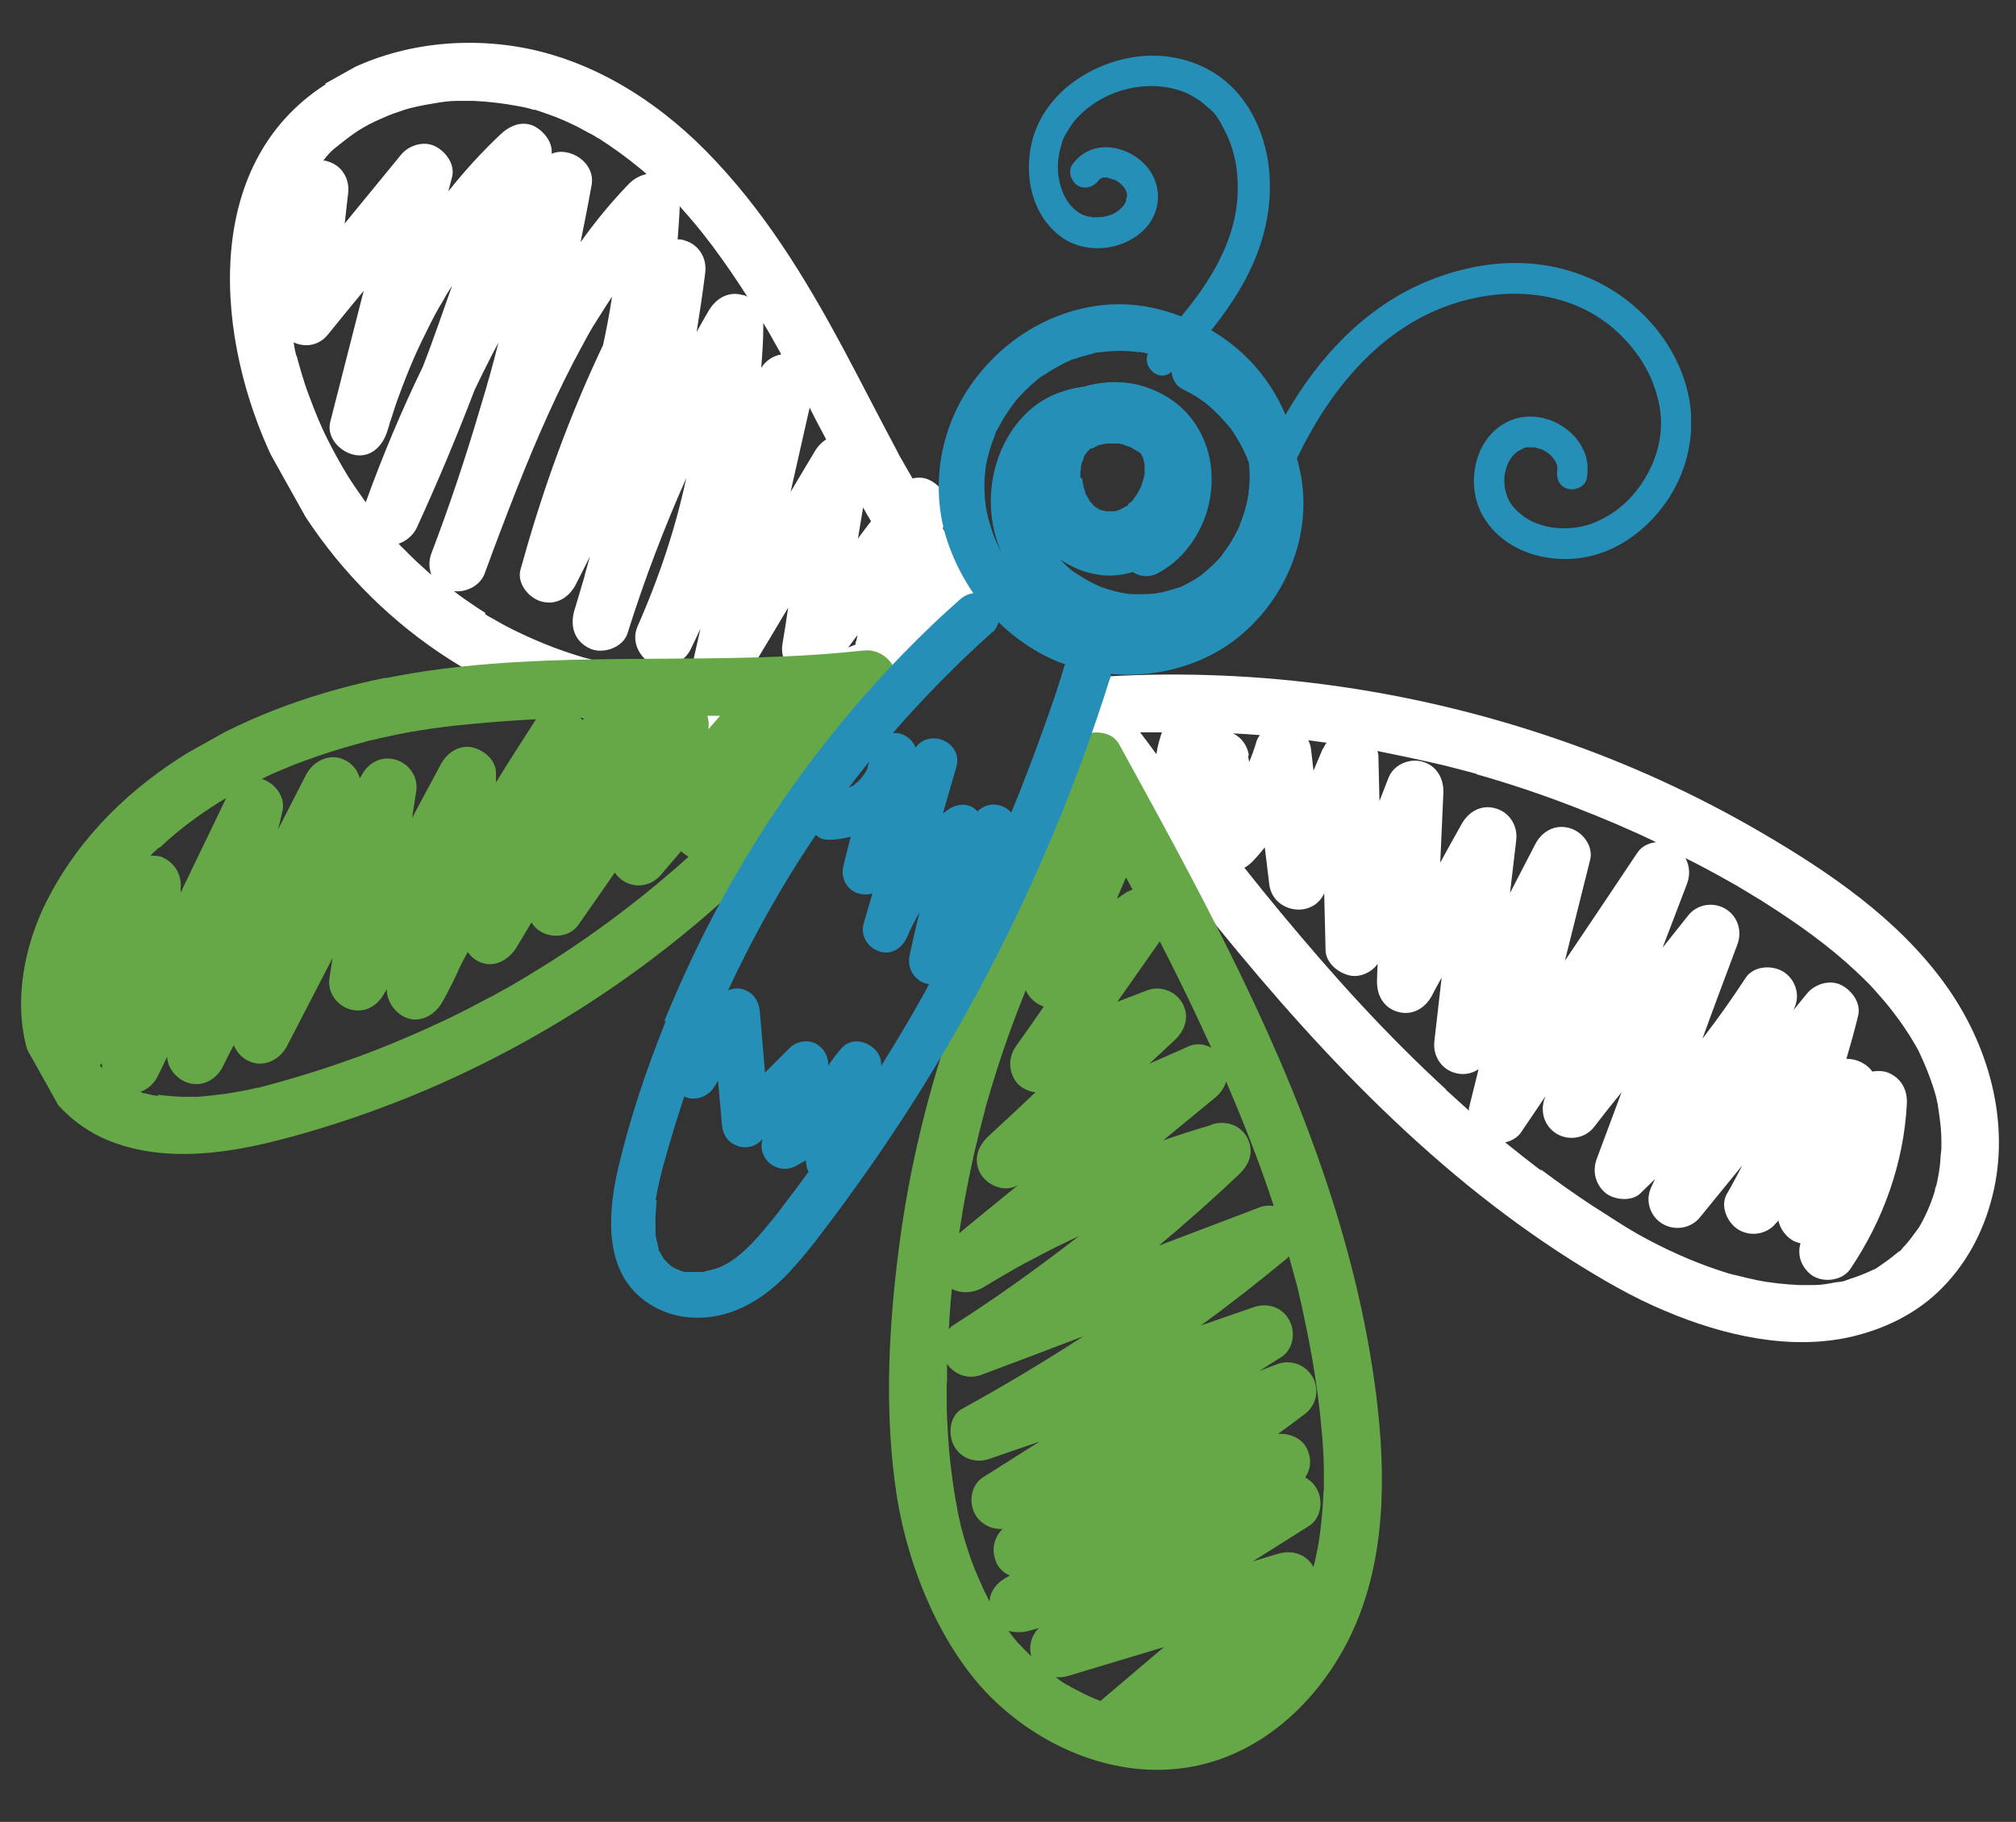 <svg xmlns="http://www.w3.org/2000/svg" xmlns:xlink="http://www.w3.org/1999/xlink" width="583.7" height="527.4" viewBox="0 0 583.7 527.4"><rect x="0" y="0" width="583.7" height="527.4" fill="#333333" stroke="none"/><defs><style>      .cls-1 {        fill: none;      }      .cls-2 {        fill: #268fb8;      }      .cls-3 {        fill: #66a847;      }      .cls-4 {        clip-path: url(#clippath-17);      }      .cls-5 {        clip-path: url(#clippath-19);      }      .cls-6 {        clip-path: url(#clippath-11);      }      .cls-7 {        clip-path: url(#clippath-16);      }      .cls-8 {        clip-path: url(#clippath-18);      }      .cls-9 {        clip-path: url(#clippath-10);      }      .cls-10 {        clip-path: url(#clippath-15);      }      .cls-11 {        clip-path: url(#clippath-13);      }      .cls-12 {        clip-path: url(#clippath-14);      }      .cls-13 {        clip-path: url(#clippath-12);      }      .cls-14 {        clip-path: url(#clippath-31);      }      .cls-15 {        clip-path: url(#clippath-32);      }      .cls-16 {        clip-path: url(#clippath-33);      }      .cls-17 {        clip-path: url(#clippath-34);      }      .cls-18 {        clip-path: url(#clippath-35);      }      .cls-19 {        clip-path: url(#clippath-39);      }      .cls-20 {        clip-path: url(#clippath-30);      }      .cls-21 {        clip-path: url(#clippath-36);      }      .cls-22 {        clip-path: url(#clippath-37);      }      .cls-23 {        clip-path: url(#clippath-38);      }      .cls-24 {        clip-path: url(#clippath-27);      }      .cls-25 {        clip-path: url(#clippath-29);      }      .cls-26 {        clip-path: url(#clippath-26);      }      .cls-27 {        clip-path: url(#clippath-28);      }      .cls-28 {        clip-path: url(#clippath-20);      }      .cls-29 {        clip-path: url(#clippath-21);      }      .cls-30 {        clip-path: url(#clippath-22);      }      .cls-31 {        clip-path: url(#clippath-23);      }      .cls-32 {        clip-path: url(#clippath-24);      }      .cls-33 {        clip-path: url(#clippath-25);      }      .cls-34 {        clip-path: url(#clippath-41);      }      .cls-35 {        clip-path: url(#clippath-42);      }      .cls-36 {        clip-path: url(#clippath-43);      }      .cls-37 {        clip-path: url(#clippath-44);      }      .cls-38 {        clip-path: url(#clippath-45);      }      .cls-39 {        clip-path: url(#clippath-49);      }      .cls-40 {        clip-path: url(#clippath-40);      }      .cls-41 {        clip-path: url(#clippath-46);      }      .cls-42 {        clip-path: url(#clippath-47);      }      .cls-43 {        clip-path: url(#clippath-48);      }      .cls-44 {        clip-path: url(#clippath-1);      }      .cls-45 {        clip-path: url(#clippath-3);      }      .cls-46 {        clip-path: url(#clippath-4);      }      .cls-47 {        clip-path: url(#clippath-2);      }      .cls-48 {        clip-path: url(#clippath-7);      }      .cls-49 {        clip-path: url(#clippath-6);      }      .cls-50 {        clip-path: url(#clippath-9);      }      .cls-51 {        clip-path: url(#clippath-8);      }      .cls-52 {        clip-path: url(#clippath-5);      }      .cls-53 {        fill: #fff;      }      .cls-54 {        clip-path: url(#clippath);      }    </style><clipPath id="clippath"><rect class="cls-1" x="309.7" y="194.6" width="269.3" height="194.7"></rect></clipPath><clipPath id="clippath-1"><rect class="cls-1" x="11.8" y="-33.9" width="515.3" height="555.2" transform="translate(-84.7 162.4) rotate(-29.2)"></rect></clipPath><clipPath id="clippath-2"><rect class="cls-1" x="12" y="-33.5" width="515.3" height="555.2" transform="translate(-84.8 162.6) rotate(-29.2)"></rect></clipPath><clipPath id="clippath-3"><rect class="cls-1" x="559" y="342.6" width="2.7" height="2.7"></rect></clipPath><clipPath id="clippath-4"><rect class="cls-1" x="11.8" y="-33.9" width="515.3" height="555.2" transform="translate(-84.7 162.4) rotate(-29.2)"></rect></clipPath><clipPath id="clippath-5"><rect class="cls-1" x="12" y="-33.5" width="515.3" height="555.2" transform="translate(-84.8 162.6) rotate(-29.2)"></rect></clipPath><clipPath id="clippath-6"><rect class="cls-1" x="65.7" y="11.9" width="222.7" height="200"></rect></clipPath><clipPath id="clippath-7"><rect class="cls-1" x="11.8" y="-33.9" width="515.3" height="555.2" transform="translate(-84.7 162.4) rotate(-29.2)"></rect></clipPath><clipPath id="clippath-8"><rect class="cls-1" x="12" y="-33.5" width="515.3" height="555.2" transform="translate(-84.8 162.6) rotate(-29.2)"></rect></clipPath><clipPath id="clippath-9"><rect class="cls-1" x="83.1" y=".8" width="165.6" height="235.3" transform="translate(-36.7 96) rotate(-29.2)"></rect></clipPath><clipPath id="clippath-10"><rect class="cls-1" x="136.3" y="27.9" width="1.3" height="1.3"></rect></clipPath><clipPath id="clippath-11"><rect class="cls-1" x="11.8" y="-33.9" width="515.3" height="555.2" transform="translate(-84.7 162.4) rotate(-29.2)"></rect></clipPath><clipPath id="clippath-12"><rect class="cls-1" x="12" y="-33.5" width="515.3" height="555.2" transform="translate(-84.8 162.6) rotate(-29.2)"></rect></clipPath><clipPath id="clippath-13"><rect class="cls-1" x="140.3" y="177.3" width="2.7" height="2.7"></rect></clipPath><clipPath id="clippath-14"><rect class="cls-1" x="11.8" y="-33.9" width="515.3" height="555.2" transform="translate(-84.7 162.4) rotate(-29.2)"></rect></clipPath><clipPath id="clippath-15"><rect class="cls-1" x="12" y="-33.5" width="515.3" height="555.2" transform="translate(-84.8 162.6) rotate(-29.2)"></rect></clipPath><clipPath id="clippath-16"><rect class="cls-1" x="256.3" y="211.9" width="144" height="301.3"></rect></clipPath><clipPath id="clippath-17"><rect class="cls-1" x="11.8" y="-33.9" width="515.3" height="555.2" transform="translate(-84.7 162.4) rotate(-29.2)"></rect></clipPath><clipPath id="clippath-18"><rect class="cls-1" x="12" y="-33.5" width="515.3" height="555.2" transform="translate(-84.8 162.6) rotate(-29.2)"></rect></clipPath><clipPath id="clippath-19"><rect class="cls-1" x="5.7" y="187.9" width="254.7" height="146.7"></rect></clipPath><clipPath id="clippath-20"><rect class="cls-1" x="11.8" y="-33.9" width="515.3" height="555.2" transform="translate(-84.7 162.4) rotate(-29.2)"></rect></clipPath><clipPath id="clippath-21"><rect class="cls-1" x="12" y="-33.5" width="515.3" height="555.2" transform="translate(-84.8 162.6) rotate(-29.2)"></rect></clipPath><clipPath id="clippath-22"><rect class="cls-1" x="-5.8" y="183.6" width="274.7" height="121.3" transform="translate(-102.4 95.2) rotate(-29.2)"></rect></clipPath><clipPath id="clippath-23"><rect class="cls-1" x="357.7" y="151.9" width="1.3" height="1.3"></rect></clipPath><clipPath id="clippath-24"><rect class="cls-1" x="11.8" y="-33.9" width="515.3" height="555.2" transform="translate(-84.7 162.4) rotate(-29.2)"></rect></clipPath><clipPath id="clippath-25"><rect class="cls-1" x="12" y="-33.5" width="515.3" height="555.2" transform="translate(-84.8 162.6) rotate(-29.2)"></rect></clipPath><clipPath id="clippath-26"><rect class="cls-1" x="317.7" y="146.6" width="2.7" height="2.7"></rect></clipPath><clipPath id="clippath-27"><rect class="cls-1" x="11.8" y="-33.9" width="515.3" height="555.2" transform="translate(-84.7 162.4) rotate(-29.2)"></rect></clipPath><clipPath id="clippath-28"><rect class="cls-1" x="12" y="-33.5" width="515.3" height="555.2" transform="translate(-84.8 162.6) rotate(-29.2)"></rect></clipPath><clipPath id="clippath-29"><rect class="cls-1" x="325.7" y="145.3" width="1.3" height="2.7"></rect></clipPath><clipPath id="clippath-30"><rect class="cls-1" x="11.8" y="-33.9" width="515.3" height="555.2" transform="translate(-84.7 162.4) rotate(-29.2)"></rect></clipPath><clipPath id="clippath-31"><rect class="cls-1" x="12" y="-33.5" width="515.3" height="555.2" transform="translate(-84.8 162.6) rotate(-29.2)"></rect></clipPath><clipPath id="clippath-32"><rect class="cls-1" x="312.3" y="134.6" width="1.3" height="2.7"></rect></clipPath><clipPath id="clippath-33"><rect class="cls-1" x="11.8" y="-33.9" width="515.3" height="555.2" transform="translate(-84.7 162.4) rotate(-29.2)"></rect></clipPath><clipPath id="clippath-34"><rect class="cls-1" x="12" y="-33.5" width="515.3" height="555.2" transform="translate(-84.8 162.6) rotate(-29.2)"></rect></clipPath><clipPath id="clippath-35"><rect class="cls-1" x="323" y="127.9" width="2.7" height="1.3"></rect></clipPath><clipPath id="clippath-36"><rect class="cls-1" x="11.8" y="-33.9" width="515.3" height="555.2" transform="translate(-84.7 162.4) rotate(-29.2)"></rect></clipPath><clipPath id="clippath-37"><rect class="cls-1" x="12" y="-33.5" width="515.3" height="555.2" transform="translate(-84.8 162.6) rotate(-29.2)"></rect></clipPath><clipPath id="clippath-38"><rect class="cls-1" x="328.3" y="143.9" width="1.3" height="1.3"></rect></clipPath><clipPath id="clippath-39"><rect class="cls-1" x="11.8" y="-33.9" width="515.3" height="555.2" transform="translate(-84.7 162.4) rotate(-29.2)"></rect></clipPath><clipPath id="clippath-40"><rect class="cls-1" x="12" y="-33.5" width="515.3" height="555.2" transform="translate(-84.8 162.6) rotate(-29.2)"></rect></clipPath><clipPath id="clippath-41"><rect class="cls-1" x="315" y="129.3" width="2.7" height="1.3"></rect></clipPath><clipPath id="clippath-42"><rect class="cls-1" x="11.8" y="-33.9" width="515.3" height="555.2" transform="translate(-84.7 162.4) rotate(-29.2)"></rect></clipPath><clipPath id="clippath-43"><rect class="cls-1" x="12" y="-33.5" width="515.3" height="555.2" transform="translate(-84.8 162.6) rotate(-29.2)"></rect></clipPath><clipPath id="clippath-44"><rect class="cls-1" x="319" y="147.9" width="2.7" height="1.3"></rect></clipPath><clipPath id="clippath-45"><rect class="cls-1" x="11.8" y="-33.9" width="515.3" height="555.2" transform="translate(-84.7 162.4) rotate(-29.2)"></rect></clipPath><clipPath id="clippath-46"><rect class="cls-1" x="12" y="-33.5" width="515.3" height="555.2" transform="translate(-84.8 162.6) rotate(-29.2)"></rect></clipPath><clipPath id="clippath-47"><rect class="cls-1" x="176.3" y="15.9" width="313.3" height="366.7"></rect></clipPath><clipPath id="clippath-48"><rect class="cls-1" x="11.8" y="-33.9" width="515.3" height="555.2" transform="translate(-84.7 162.4) rotate(-29.2)"></rect></clipPath><clipPath id="clippath-49"><rect class="cls-1" x="12" y="-33.5" width="515.3" height="555.2" transform="translate(-84.8 162.6) rotate(-29.2)"></rect></clipPath></defs><g><g id="Layer_1"><g class="cls-54"><g class="cls-44"><g class="cls-47"><path class="cls-53" d="M334.8,218.4c.3-2.2.9-4.3,1.6-6.4-2.1,0-4.2,0-6.3,0,1.6,2.1,3.2,4.2,4.7,6.3h0ZM418.8,315.6c2.2,2,4.3,3.9,6.5,5.9v-.7c.9-3.8,1.9-7.5,2.8-11.3-1.9,1.3-4.3,1.8-6.8,1.1-4-1.1-6.5-5-6-9.2.7-6.1,1.4-12.2,2.1-18.4-.9,1.7-1.9,3.4-2.8,5.2-2,3.7-5.7,5.9-9.9,4.7-4.2-1.2-6.2-5-6-9.2,0-1.6.1-3.1.2-4.7-1.8,2.5-5.1,4-8,3.4-3.4-.7-7-3.6-7.1-7.3-.1-5.5-.3-11-.4-16.5-3.4,7.5-14.9,5.6-15.9-2.6-.4-3.6-.9-7.1-1.3-10.7-1.1,1.3-2.1,2.6-3.3,3.8-.8.9-1.7,1.6-2.6,2.1,3.4,4.3,6.8,8.5,10.3,12.7,15.6,18.8,30.5,35.3,48.1,51.5v.2ZM446.1,338.5c4.8,3.6,9.6,7,14.6,10.3,2.5,1.6,5,3.2,7.5,4.8.6.4,1.3.8,1.9,1.2.1,0,.2,0,.3.2.1,0,.3.2.5.3,1.1.7,2.3,1.3,3.4,2,7.5,4.2,15.4,7.8,23.6,10.5.9.3,1.8.6,2.8.9.3,0,.7.2,1,.3h.3c2.3.6,4.5,1.1,6.8,1.6,4,.8,8.1,1.2,12.2,1.4h1.6c.9,0,1.8,0,2.7,0,2.1,0,4.1-.4,6.2-.8.6,0,3.7-.5,1.4-.2.9,0,1.9-.5,2.8-.8,1.9-.6,3.7-1.3,5.5-2.1.4-.2.9-.4,1.3-.6.2,0,.4-.2.5-.2.7-.4,1.4-1,1.9-1.3,1.8-1.2,3.4-2.5,5-3.8h.2c.4-.5.8-.9,1.1-1.3.8-.8,1.5-1.7,2.2-2.6.7-.9,1.3-1.8,2-2.7.3-.4.5-.8.7-1.1-1.1,1.7,0,0,.2-.4,1.1-2,2-4,2.8-6.1.4-1,.7-2.1,1.1-3.2h0c0-.2,0-.5.2-.7,0-.4.2-.8.3-1.2.5-2.2.9-4.5,1.1-6.8,0-1.2.2-2.3.3-3.5v-2.4c0-2.2-.2-4.4-.5-6.6-.2-1.2-.3-2.3-.5-3.5,0-.5-.2-.9-.3-1.4,0-.4-.2-.8-.2-1.1-1.3-4.7-3.1-9.2-5.2-13.6,0,0-.2-.3-.3-.5-.3-.5-.5-1-.8-1.4-.6-1-1.2-2.1-1.9-3.1-1.6-2.5-3.3-4.8-5.1-7.1-1.5-1.9-3.1-3.7-4.7-5.5,0,0-1-1.1-1.1-1.2l-.7-.7c-1.1-1.1-2.3-2.3-3.5-3.4-7.9-7.4-16.8-13.7-25.9-19.5-1.1-.7-2.2-1.4-3.4-2.1-.4-.3-.9-.5-1.3-.8,0,0-.7-.4-1-.6-2.1-1.3-4.2-2.5-6.4-3.7-3.7-2.1-7.5-4.1-11.3-6,1.2,2.2,1.4,4.8.5,7.3-2.4,6.2-4.7,12.4-7.1,18.6,2.5-3.1,4.9-6.2,7.4-9.3,2.6-3.3,7.3-4,10.8-1.9,3.6,2.2,4.9,6.5,3.4,10.4-3.4,9.1-6.8,18.1-10.1,27.2,4.4-5.7,8.6-11.6,12.5-17.6,2.3-3.5,7.5-3.8,10.8-1.9,3.5,2.1,5.1,6.6,3.4,10.4,0,.3-.3.6-.4.9,1.3-1.6,2.7-3.3,4-4.9,2.2-2.7,6.5-4.1,9.8-2.5,3.1,1.5,5.9,5.2,5,8.9-1,4.2-2.2,8.4-3.4,12.5,2.9,0,5.8,1.3,7.5,3.7,1.7-.3,3.6-.2,5,.5,3.6,1.7,5.2,5,5,8.9-.9,17.1-6.8,33.6-16.4,47.8-2.5,3.6-8.5,4.1-11.7,1.3-2.7-2.4-3.6-5.6-2.7-8.8-.9-.2-1.7-.5-2.4-.9-1.9-1.2-3.5-3.3-4-5.7-.2.3-.4.5-.7.8-2.6,3.2-7.2,4-10.8,1.9-3.2-1.9-5.5-6.8-3.4-10.4,1.6-2.7,3-5.5,4.5-8.3-4.1,5-8.2,10.1-12.3,15.1-2.6,3.2-7.2,4-10.8,1.9s-5.1-6.6-3.4-10.4c.4-.9.8-1.8,1.2-2.6-1.4,1.4-2.9,2.8-4.3,4.2-2.5,2.4-7.6,1.9-10.1-.2-2.9-2.5-3.8-6.2-2.5-9.8,2.4-6.4,4.8-12.9,7.2-19.3-2.7,3.3-5.4,6.7-8,10.1-2.6,3.3-7.3,4-10.8,1.9-3.6-2.2-4.9-6.5-3.4-10.4l.2-.5-7.1,10.5c-1,1.5-2.8,2.5-4.6,2.9,3.5,2.8,7,5.6,10.6,8.3l-.3-.4ZM521.5,371.9c.4,0,.3,0,0,0ZM427.5,224c-.4,0-2-.6-2.3-.6-1.1-.3-2.3-.6-3.4-.9-2.7-.7-5.5-1.4-8.3-2-4.9-1.1-9.8-2.1-14.7-3.1.2.5.3,1.1.3,1.7.1,4.3.2,8.6.3,12.8.9-2.2,1.7-4.5,2.6-6.7,1.5-3.9,6.1-5.8,9.9-4.7,4.2,1.2,6.2,5,6,9.2-.3,6.7-.6,13.4-.9,20,2-3.7,4.1-7.4,6.1-11,2-3.7,5.7-5.9,9.9-4.7,4,1.1,6.5,5,6,9.2-.6,5.1-1.2,10.2-1.8,15.3,2.4-4.7,4.9-9.4,7.3-14.1,1.9-3.7,5.7-5.9,9.9-4.7,3.7,1,7,5.1,6,9.2-2.4,9.7-4.9,19.5-7.3,29.2,7-10.4,14-20.8,21-31.3,1.2-1.8,3.3-2.8,5.4-3-7.4-3.6-15-6.8-22.7-9.8-9.7-3.8-19.5-7.1-29.4-9.9h.1ZM361.4,218.8c0,.6.2,1.2.3,1.8.8-2,1.5-3.9,2.1-6,.2-.6.5-1.2,1-1.8-2.6-.2-5.2-.4-7.8-.5,2.5,1.2,4.2,3.6,4.6,6.4h-.2ZM383.1,216.7c.3-.6.6-1.2,1-1.7-1.8-.2-3.5-.5-5.3-.7.4.8.7,1.7.8,2.7.2,2,.5,4.1.7,6.1.9-2.1,1.8-4.3,2.7-6.4h0ZM313.3,205c-.3-4.3,2.7-9,7.4-9.2,44.1-2.5,88.3,3.8,130,18.1,20.5,7,40.4,16.1,59.1,27,19.9,11.6,39.6,25,53.3,43.9,12.6,17.4,19.1,40,13.8,61.3-2.7,10.9-7.9,20.5-16.1,28.2-6.9,6.4-15.4,10.4-24.5,12.6-17.9,4.2-37.3-.3-53.9-7.3-9.7-4-18.7-9.3-27.6-14.9-10.4-6.6-20.4-13.9-30-21.7-39.2-32-71.1-72-101.5-112.1-3.7-4.9-7.4-9.8-11.1-14.7-2.4-3.2-1.9-8.3,1.1-11h0"></path></g></g></g><g class="cls-45"><g class="cls-46"><g class="cls-52"><path class="cls-53" d="M560.4,343.6c0,.2,0,.5-.2.7h0c.2-.8.2-.9.2-.7"></path></g></g></g><g class="cls-49"><g class="cls-48"><g class="cls-51"><g class="cls-50"><path class="cls-53" d="M85.9,103h0c.2.7.3,1.3.5,1.9.3.9.5,1.9.8,2.8.7,2.3,1.4,4.6,2.3,6.9,1.6,4.3,3.3,8.6,5.4,12.7.5,1,1,2,1.5,2.9.3.5.5,1,.8,1.5h0c1.2,2.2,2.4,4.3,3.7,6.4,1.6,2.5,3.3,4.9,5,7.3,4.8-13.3,10.3-26.4,16.5-39.2,1.5-3.8,2.9-7.7,4.3-11.6,1.4-4,2.8-7.9,4.2-11.9-.5.7-.9,1.5-1.4,2.2-.3.5-.6,1-.8,1.4-.4.7-.8,1.5-1.3,2.2-1,1.7-1.9,3.4-2.8,5.2-1.7,3.4-3.4,6.8-4.9,10.3s-2.9,7-4.2,10.6c-.7,1.8-1.3,3.7-1.9,5.6-.3.8-.5,1.6-.8,2.4,0,.3-1,3.2-.6,2-1.2,4.2-4.6,8-9.5,7.1-4.1-.8-8.2-4.9-7.1-9.5,3.2-12.7,6.5-25.3,9.7-38-3.5,4.2-7,8.5-10.4,12.7-2.7,3.3-6.7,3.7-9.9,2.2.2,1.2.4,2.4.7,3.5v.3h.2ZM96.9,131.6c-.2-.3-.4-.6,0,0ZM116.5,158.5h0c2.7,2.8,5.5,5.4,8.4,7.9-.7-1.9-.8-4.1,0-6.2,5.3-13.9,10-28,14.2-42.3.5-1.7,1-3.3,1.5-5,.2-.8.5-1.7.7-2.5.3-.9,0-.2,0,0,.2-.6.3-1.1.5-1.7.9-3.2,1.7-6.3,2.5-9.5-.7,1.3-1.3,2.5-2,3.8-1.7,3.3-3.3,6.6-4.9,9.9-5.1,13.4-10.7,26.7-16.7,39.8-1,2.2-3,3.9-5.3,4.7.2.2.4.4.6.6,0,.2.3.3.4.4h0ZM140.6,177.9c.2,0,.4.3.6.4.1,0,.3.2.5.3h.1c2.1,1.2,4.2,2.4,6.4,3.5,4,2,8.1,3.8,12.3,5.4,1.9.7,3.9,1.4,5.8,2,.9.3,1.7.5,2.6.8,0,0,.8.2,1.1.3.4,0,1,.3,1.1.3,4.2,1.1,8.4,2,12.7,2.6,4.2.6,8.4,1.1,12.6,1.3,1.1,0,2.3,0,3.4,0h2c-.8-1.5-1.2-3.2-.8-4.8.6-2.7,1.2-5.4,1.8-8-.9,2-1.9,4-2.8,5.9-1.9,3.9-6.8,6.4-11,4.4-4-1.9-6.3-6.7-4.4-11,6.4-14.5,11-28.5,14.1-42.9-6.5,14.6-12.2,29.6-17,44.9-1.3,4.2-7.2,6.2-11,4.4-4.5-2.2-5.7-6.5-4.4-11,.7-2.2,1.3-4.4,2-6.7.3-1,.6-2,.9-3,0-.3.4-1.5.4-1.6.4-1.4.8-2.9,1.2-4.3-1.4,2.8-2.8,5.6-4.2,8.3-2,3.7-5.7,5.9-9.9,4.7-3.6-1-7.1-5.2-6-9.2.2-.7.4-1.4.6-2.1q.1-.5,0,0c-.2.7,0,0,0,0,6-21.6,13.7-42.7,23.3-62.9,1-4.6,1.9-9.3,2.6-14-1.1,1.6-2.1,3.2-3.1,4.8-.5.7-.9,1.5-1.4,2.2-.9,1.5-.4.7-.2.3-.2.4-.5.8-.7,1.1-1,1.7-1.9,3.3-2.8,5-7.5,13.6-13.7,27.9-19.4,42.3-3.2,8.1-6.3,16.3-9.3,24.5-1.3,3.4-5.3,5.5-8.9,5,1.9,1.5,3.9,2.9,6,4.3,1,.7,2,1.3,3.1,2v.4ZM200.4,195.1c-.1,0,0,0,0,0ZM226.9,192.7c.3,0,.7,0,1-.2-1.1-1.6-1.7-3.5-1.4-5.8.6-3.6,1.2-7.2,1.7-10.8-3.6,6.1-7.3,12.2-10.9,18.2,1.2,0,2.3-.2,3.5-.4,2-.3,4.1-.6,6.1-1h0ZM247.9,185.6c.1-.6.3-1.2.4-1.8-.9,1.2-1.8,2.4-2.7,3.6.7-.3,1.4-.5,2.1-.8,0-.3,0-.6.1-.9h0ZM249.9,146.9l-1.5,9c1.3-1.7,2.5-3.4,3.8-5-.8-1.3-1.6-2.7-2.3-4ZM234.4,118.1c-1.8,8.1-3.7,16.2-5.5,24.3,2.3-3.8,4.5-7.6,6.8-11.4.9-1.6,2.1-2.9,3.5-3.8-.3-.6-.7-1.3-1-1.9-1.3-2.4-2.6-4.9-3.8-7.3h0ZM221,93.6v1.1c0,3.9-.3,7.9-.6,11.8,1.3-2.1,3.4-3.5,5.8-3.9-.7-1.2-1.4-2.6-2.3-4.1-.9-1.7-1.9-3.3-2.9-5h0ZM196.8,59.8h0c-.1,3.3-.4,6.4-.6,9.5.7,0,1.3,0,2,.3,4,1.1,6.5,5,6,9.2-.7,5.8-1.6,11.6-2.5,17.3,1.1-2,2.2-4,3.4-6,2.1-3.6,5.6-5.9,9.9-4.7.5,0,1,.3,1.4.5-3.2-5-6.6-10-10.2-14.8s-6.2-7.8-9.5-11.5v.2ZM129.4,85.1h0q-.3.5,0,0ZM173.2,40c-.2,0-.4-.2-.5-.3-.1,0-.3-.2-.5-.3-.5-.3-1-.6-1.5-.8-1.1-.6-2.2-1.2-3.3-1.8-2.2-1.1-4.4-2.1-6.7-3-1.9-.7-3.8-1.4-5.7-2h-.2c-.5,0-1.1-.3-1.6-.4-1.1-.3-2.2-.5-3.3-.7-4.2-.8-8.5-1.3-12.8-1.5h-.2.3-.3c-.3,0-.7,0-.5,0h-.9c-1,0-2,0-3,0-2.2,0-4.5.3-6.7.7-1.8.3-3.6.6-5.3,1,0,0-1.3.3-1.7.4-1.2.3-2.3.7-3.5,1.1-1.9.6-3.7,1.4-5.5,2.2-.9.4-1.8.8-2.7,1.3,0,0-.3,0-.4.2,0,0-.9.5-1.1.6-1.8,1-3.5,2.2-5.1,3.4-.8.6-1.5,1.2-2.3,1.8-.3.3-.7.6-1,.8-.2.2-.4.3-.5.4-1.1.9-2.2,2.2-3.1,3.4.4,0,.8,0,1.2.2,4.1,1.1,6.5,5,6,9.2-.3,2.9-.7,5.8-1,8.8,5.4-6.6,10.9-13.3,16.3-19.9,2.2-2.7,6.5-4.1,9.8-2.5,3.1,1.5,5.9,5.2,5,8.9-.4,1.4-.7,2.8-1.1,4.2,4.6-5.8,9.6-11.3,15-16.4,2.6-2.5,6.2-4.2,9.8-2.5,2.8,1.4,5.5,4.7,5.1,8,5.3-2.2,12.7,2.6,11.6,9-1,5.6-2.1,11.1-3.2,16.6,4.2-5.9,8.8-11.5,13.8-16.7,1.4-1.5,3.3-2.6,5.3-3-.5-.5-1.1-1-1.6-1.4-4-3.3-8.1-6.3-12.5-9.1h0ZM94.1,24.1c16.1-10.3,36.1-13.6,54.9-10.7,21.3,3.3,40.4,15.1,55.4,30.3,16.6,16.8,28.7,36.6,39.8,57.3,5.2,9.7,10.2,19.6,15.4,29.3,0,0,.5,1,.7,1.4.3.5.7,1.3.7,1.2.7,1.2,1.4,2.5,2.1,3.7.4.6.7,1.2,1.1,1.9,1.7-.4,3.5-.3,5,.5,3.1,1.5,5.9,5.2,5,8.9l-1.2,5.1c1.1,1.6,2.1,3.3,3.2,4.9,3.1,4.5,6.4,8.9,9.9,13.2,2.8,3.4,1.8,9.3-1.8,11.7-1.6,1-3.3,1.5-5,1.5.1,2.7-.9,5.4-3.3,6.9-31.9,19.7-71.9,26-108.2,16.3-39-10.5-71.1-38-88.6-74.2-16.6-34.3-21.6-85.4,15.1-108.9"></path></g></g></g></g><g class="cls-9"><g class="cls-6"><g class="cls-13"><path class="cls-53" d="M136.9,29.1h-.5.5"></path></g></g></g><g class="cls-11"><g class="cls-12"><g class="cls-10"><path class="cls-53" d="M141.8,178.6h0c-.2,0-.3-.2-.5-.3s-.2,0,.5.3"></path></g></g></g><g class="cls-7"><g class="cls-4"><g class="cls-8"><path class="cls-3" d="M285.7,319.2s0,.3-.1.5c-.2.7-.4,1.3-.5,2-.3,1.1-.6,2.3-.9,3.4-.7,2.7-1.3,5.4-2,8.1-1.2,5.4-2.3,10.8-3.3,16.3-.4,2.5-.8,5-1.2,7.5,5.6-4.6,11.2-9.2,16.9-13.8-.2,0-.3,0-.5.2-3.8,1.7-8.4-.4-10.3-3.8-2.1-3.9-.7-7.8,2.4-10.7,4.5-4.2,9.1-8.4,13.6-12.7-2.3-.3-4.5-1.4-5.8-3.3-2.1-3.2-2-7,.2-10.1,2.7-3.8,5.4-7.6,8-11.4-2.3-.8-4.2-2.5-5.2-4.7-.2.6-.5,1.1-.7,1.7-4.1,10.2-7.6,20.5-10.6,31v-.2ZM285.5,319.9h0ZM274.7,384.8c.4-.5.9-1,1.5-1.3,12.5-8,24.5-16.6,36.2-25.7-3.8,1.8-7.6,3.6-11.3,5.6-1.4.7-2.8,1.5-4.2,2.2-.2,0-.7.4-.9.5-.7.4-1.5.8-2.2,1.2-3,1.7-6,3.5-9,5.3-2.8,1.7-6.4,2-9.2.5-.3,2.8-.5,5.6-.7,8.5,0,1.1-.1,2.2-.2,3.3h0ZM274.1,400.3v3.4c0,2.8,0,5.5.2,8.3.2,5.3.7,10.6,1.4,15.8.3,2.4.7,4.7,1.1,7.1.2,1.2.5,2.5.7,3.7.1.6.3,1.2.4,1.8,0,0,.3,1.1.3,1.4,1.3,4.9,2.8,9.7,4.8,14.3s2,4.5,3.1,6.7c.1.3.3.5.4.8h0c.2-3.1,2.2-5.6,5.3-7.2.2,0,.4-.2.6-.3-1.9-.8-3.5-2.3-4.2-4.5-1.2-3.4-.2-6.8,2.1-9-3.2.2-6.4-1.4-8-4.3-1.9-3.4-1.2-8.5,2.4-10.7,5.4-3.4,10.9-6.9,16.3-10.3-4.8,1.7-9.7,3.3-14.5,5-3.9,1.4-8.3,0-10.3-3.8-1.8-3.3-1.3-8.7,2.4-10.7,12-6.6,23.7-13.6,35.1-21-9.9,3.8-19.7,7.5-29.6,11.2-3.7,1.4-7.7,0-9.9-3.2v5.4h0ZM295.1,475.9c.4.4.7.8,1.1,1.2l1,1c.5.5.9.9,1.4,1.4-.8-2.9,0-6.2,2.2-8.2-1,.3-2,.5-2.9.8-1.9.5-4,.5-5.9,0,.3.5.7.9,1,1.4.7.9,1.4,1.7,2.1,2.5h0ZM309.4,487.9s.2,0,.2.2h0c.4.2.8.4,1.1.6,2.1,1.1,4.2,2.2,6.4,3.1.5.2,1,.4,1.5.6,6.1-5.2,12.3-10.4,18.4-15.6-9.2,2.8-18.4,5.5-27.6,8.3-1.2.4-2.5.5-3.7.4.3.3.7.5,1,.8.8.6,1.6,1.1,2.5,1.6h.2ZM383.3,431.6v-6.1c0-2.9-.2-5.8-.4-8.6-.8-10.7-2.4-21.3-4.5-31.7-.5-2.5-1.1-5.1-1.6-7.6-.3-1.1-.5-2.3-.8-3.4,0-.3-.2-.7-.2-.9-.2-.9-.4-1.8-.7-2.6-.6-2.4-1.3-4.7-1.9-7-.2.2-.4.4-.6.6-8.1,6.7-16.4,13.2-24.9,19.4,5.1-1.8,10.2-3.5,15.3-5.3,4-1.4,8.3,0,10.3,3.8,1.9,3.4,1.2,8.5-2.4,10.7-2.1,1.3-4.2,2.6-6.3,4,1.7-.7,3.4-1.3,5.2-2,3.9-1.5,8.3.2,10.3,3.8,2,3.7,1,8.2-2.4,10.7-2.5,1.9-5.1,3.8-7.7,5.7,3.7-.3,7.6,1.5,8.8,5.2,1,2.8.5,5.3-.9,7.4,1.5.8,2.7,2,3.4,3.4,1.9,3.4,1.2,8.5-2.4,10.7-5.4,3.4-10.8,6.8-16.2,10.2,2.4-.7,4.8-1.5,7.3-2.2,4-1.2,8.2,0,10.3,3.8h0c.5-1.9.9-3.9,1.3-5.9.9-5.3,1.4-10.6,1.6-15.9v-.2ZM335.8,272.5c-4.1,5.8-8.2,11.7-12.3,17.5,2.9-1.1,5.7-2.2,8.6-3.3,3.9-1.5,8.3.2,10.3,3.8,2.1,3.9.7,7.8-2.4,10.7-2.4,2.2-4.8,4.5-7.2,6.7,3.8-1.7,7.6-3.3,11.3-5,2.2-1,4.6-.7,6.6.4-1.2-2.6-2.4-5.2-3.6-7.8-3.6-7.7-7.4-15.4-11.3-23h0ZM323.5,260.1c.7-.5,1.5-1,2.2-1.5s1.5-.8,2.2-1.1c-.6-1.2-1.2-2.3-1.9-3.5-.9,2-1.7,4.1-2.6,6.1h0ZM350.8,325.5c4-1.2,8.2,0,10.3,3.8,2.1,4,.7,7.8-2.4,10.7-7.5,7.1-15.3,14-23.2,20.6,9.7-3.7,19.5-7.4,29.2-11.1,1.3-.5,2.7-.6,4.1-.4-4-12.2-8.7-24.2-13.8-36-.5,1.7-1.5,3.2-3,4.5-5.1,4.2-10.1,8.3-15.2,12.5,4.7-1.6,9.3-3.1,14.1-4.5h-.1ZM312.3,213.5c3.4-2.2,9.4-2.2,11.7,1.9,21.8,39.7,43.9,79.8,58.7,122.8,7.4,21.4,13,43.5,15.8,66,2.8,22.7,2.8,47.2-7,68.3-9.4,20.2-27.6,37.1-50.4,39.5-20,2.2-40.3-6.8-54.3-20.8s-23.8-36.7-27.2-58.5c-3.4-22.2-2.5-45.4.2-67.7,5.3-45.1,20.2-89.2,43.5-128.3,2.3-3.9,4.8-7.8,7.3-11.6-2.1-3.8-2.2-8.9,1.9-11.6"></path></g></g></g><g class="cls-5"><g class="cls-28"><g class="cls-29"><g class="cls-30"><path class="cls-3" d="M45.7,316.9c2.3.3,4.5.5,6.8.6q1.5,0,0,0h1.9c1,0,2,0,3,0,2.5-.2,4.9-.5,7.4-.8,2-.3,3.9-.6,5.9-1,1.2-.2,2.4-.5,3.6-.8h.4c.6-.2,1.3-.3,1.9-.5,9.1-2.4,18-5.2,26.8-8.4s17.4-6.9,25.9-10.9c4.2-2,8.4-4.2,12.5-6.4.1,0,.2,0,.3-.2,0,0,.1,0,.2,0,.5-.3.9-.5,1.4-.8,1-.6,2-1.1,3.1-1.7,2-1.2,4.1-2.3,6.1-3.6,16.3-9.8,31.6-21.1,45.8-33.8.2-.2.5-.4.7-.7-.3,0-.6-.2-.8-.4-.5-.3-1-.7-1.4-1.1-1.9,2.3-3.9,4.5-5.8,6.8-2.7,3.2-7.1,4.1-10.8,1.9-1.1-.7-2-1.6-2.6-2.5-3.5,5.1-7.1,10.2-10.6,15.2-2.4,3.4-7.4,3.9-10.8,1.9-1.2-.7-2.1-1.6-2.7-2.7-1.4,2.3-2.8,4.7-4.2,7-2.2,3.7-6.5,6.5-11,4.4-1.3-.6-2.4-1.6-3.3-2.8-.7,1.3-1.3,2.5-2,3.8-1.6,3.6-3.3,7.1-5.3,10.6-2.1,3.8-6.6,6.5-11,4.4-3-1.5-5.2-4.8-5.1-8.1-.2.4-.4.8-.7,1.2-2,3.7-5.7,5.9-9.9,4.7-3.9-1.1-6.7-5-6-9.2.3-1.9.6-3.8.9-5.7-4.4,8.5-8.8,17-13.2,25.5-2,3.9-6.7,6.4-11,4.4-2.3-1.1-3.7-2.8-4.4-4.7-1.1,2.1-2.2,4.2-3.2,6.3-1.9,3.7-5.8,5.9-9.9,4.7-3.2-.9-6.1-4.1-6.2-7.6-.9,1.9-1.8,3.8-2.7,5.6-1.1,2.2-2.9,3.8-5.1,4.6.3,0,.7.3,1,.4h.2c.5,0,.9.2,1.4.3.9.2,1.9.4,2.8.5l-.3-.2ZM74.7,314.5c.3,0,.5,0,0,0ZM168.7,208.4c.1-.2.3-.5.4-.7h-1.1c.2.2.4.5.6.7h.1ZM205.1,211.1c1.1-1.3,2.3-2.6,3.4-3.9h-3.7c.4,1.2.5,2.5.3,3.9ZM118.2,212c-2.3.4-4.6.9-6.8,1.4-1,.2-2,.4-3,.7-.3,0-.7.2-1,.2s-1.2.3-1.5.4c-9.2,2.4-18.2,5.4-26.8,9.2-1.1.5-2.2,1-3.3,1.6,3.7,1.1,6.9,5.1,6,9.2-.4,1.8-.8,3.6-1.3,5.4,2.7-5.3,5.4-10.5,8.1-15.8,2-3.9,6.7-6.4,11-4.4,2.6,1.2,4,3.2,4.6,5.5,0-.3.3-.6.4-.8,1.9-3.7,5.7-5.9,9.9-4.7,3.9,1.1,6.7,5,6,9.2-.4,2.6-.8,5.1-1.2,7.7,2.8-5.2,5.5-10.3,8.3-15.5,1.7-3.2,5.1-5.7,8.9-5,3.5.7,7,3.6,7.1,7.3v2.9c3.8-6.2,7.7-12.2,11.6-18.3-7.7.4-15.3,1-23,1.8-4.7.5-9.4,1.2-14,2h0ZM46,245.3c0,.2-1.3,1.2-1.5,1.4-.3.3-.6.6-.9,1,1.3,0,2.6,0,3.7.6,3.4,1.6,5.4,5.1,5,8.9,0,.4,0,.8,0,1.2,4.4-9.1,8.8-18.3,13.2-27.4-3.1,1.8-6.1,3.8-9,5.9-3.6,2.6-7.1,5.5-10.3,8.5h-.1ZM29.4,307.9c-.2.2-.3.3-.5.5.2.3.4.5.7.8,0-.4-.1-.8-.1-1.3h-.1ZM111.7,196.3c40.5-8.2,82.2-4.1,123.2-6.7,5.1-.3,10.2-.8,15.3-1.3,4.3-.5,8.9,2.9,9.2,7.4.1,1.8-.3,3.6-1.2,5.1.2,2.1-.3,4.3-1.7,6.2-22.5,32.8-51.7,61-84.9,82.7-16.7,10.9-34.5,20.3-53,27.8-9.2,3.7-18.5,7-28,9.8s-19.1,5.3-28.9,6.3c-9.9,1-20,.5-29.4-3.1-9.5-3.6-17.1-10.7-21.7-19.7-7.9-15.6-4.5-35.7,3.3-50.7,19-36.7,58.8-56,97.7-63.9"></path></g></g></g></g><g class="cls-31"><g class="cls-32"><g class="cls-33"><path class="cls-2" d="M358.7,152.5h0s0,.2-.1.3c0,0,.2-.4.2-.5v.2"></path></g></g></g><g class="cls-26"><g class="cls-24"><g class="cls-27"><path class="cls-2" d="M319.4,148c-.2,0-.4-.2-.6-.3h0c.3,0,.7.2.7.3"></path></g></g></g><g class="cls-25"><g class="cls-20"><g class="cls-14"><path class="cls-2" d="M326.7,146.5h-.1c-.1,0-.3.3-.4.4h0s.1-.3.6-.4"></path></g></g></g><g class="cls-15"><g class="cls-16"><g class="cls-17"><path class="cls-2" d="M313.5,136.1v-.5q0,0,0,0v.5"></path></g></g></g><g class="cls-18"><g class="cls-21"><g class="cls-22"><path class="cls-2" d="M323.6,128.8h.7c-.3,0-.8,0-.8,0"></path></g></g></g><g class="cls-23"><g class="cls-19"><g class="cls-40"><path class="cls-2" d="M328.9,144.2c-.2.2-.3.4-.4.6h0c.2-.5.4-.7.4-.6"></path></g></g></g><g class="cls-34"><g class="cls-35"><g class="cls-36"><path class="cls-2" d="M316.5,130.4s.1,0,.2,0c0,0-.3.2-.4.3,0,0,.1,0,.2-.2"></path></g></g></g><g class="cls-37"><g class="cls-38"><g class="cls-41"><path class="cls-2" d="M320.9,148.3h-.5.6"></path></g></g></g><g class="cls-42"><g class="cls-43"><g class="cls-39"><path class="cls-2" d="M190.1,347.3v.8c0,.8-.2,1.5-.2,2.3-.1,1.4-.2,2.8-.1,4.3v2.9c.3,1.3.6,2.6.9,3.9v.3c0,.2.2.4.3.5.3.6.6,1.1.9,1.6,0,0,.1.2.2.4h0c.5.6,1.1,1.1,1.6,1.7h.1c.2.2.4.4.5.5.6.4,1.3.7,1.9,1.1-1.3-.7.5,0,.9.3.3,0,.7.2,1.1.3.2,0,1,0,1.1,0h3.8c.4,0,.8,0,1.1-.2.9-.2,1.8-.4,2.8-.7.3,0,.6-.2.8-.3,0,0,.1,0,.2,0,.7-.3,1.4-.7,2.1-1,.7-.4,1.4-.8,2.1-1.3.2-.2.5-.3.7-.5.1,0,.9-.7.9-.7,2.7-2.2,5.2-4.8,7.4-7.5.5-.6.9-1.1,1.4-1.7,0,0,.9-1.1,1.1-1.3,1.3-1.6,2.5-3.2,3.7-4.8,2.3-3,4.5-6,6.7-9-.3-.5-.5-1.1-.6-1.7,0-.5-.2-1.1-.2-1.6-1,.6-2,1.1-3,1.7-5.2,2.6-11-2-9.6-7.6v-.2c-.2.2-.3.3-.5.5-1.9,1.9-4.9,2.3-7.2,1.2-2.6-1.1-3.8-3.4-4-6.1-.4-4.2-.7-8.3-1.1-12.5-.4.7-.9,1.3-1.3,2-1.8,2.7-5.6,4-8.5,2.5-1.2,3.6-2.3,7.2-3.4,10.8-1.9,6.3-3.8,12.8-4.9,19.3l.3-.2ZM192.4,364.6h-.1c0,0,0,0,.1,0ZM203.2,368.3c-.8,0-.3,0,0,0ZM268.9,284.8c-1,0-1.9-.4-2.6-.9-2.5-1.7-3.6-4.5-2.9-7.5.9-4.1,1.8-8.2,2.8-12.3-.7,1.2-1.3,2.4-1.9,3.6-.3.7-.7,1.3-1,2-.1.2-.2.5-.3.7,0,0,0,.2-.2.5-1.3,3.2-4.5,5.8-8.2,4.5-3.4-1.1-5.6-4.6-4.5-8.2.8-2.9,1.7-5.7,2.5-8.6-1.5.5-3.2.4-4.7-.2-3.1-1.3-4.5-4.6-3.7-7.8l2.1-8.4c-2,.5-4.1.9-6.2.9s-2.8-.5-3.9-1.4c-1.7,2.5-3.3,5-5,7.6-7.6,12-14.4,24.5-20.4,37.4,1.4-.6,2.9-.8,4.4-.3,3,1,4.5,3.4,4.8,6.4l1.5,17.7c2.4-2.4,4.8-4.8,7.2-7.2,2-2,5.7-2.5,8-.9,2.1,1.4,3.2,3.7,3.1,6.1,1.2-1.8,2.5-3.6,4-5.2,4-4.4,11.9-.2,11.3,5.3,4-6.4,7.9-12.9,11.6-19.5.8-1.4,1.6-2.8,2.3-4.3h-.1ZM329.8,102c-.3,0-.6,0-.9-.2h-.3c-2.9-.3-5.8-.3-8.7,0,.1,0-1.3.2-1.7.2-.8,0-1.5.3-2.3.5-1.6.4-3.1.8-4.7,1.4h-.2c-.2,0-.8.3-.9.3-.6.3-1.2.6-1.9.9-1.5.8-3,1.6-4.5,2.5-.6.4-1.1.8-1.7,1.1h-.1c-.3.2-.5.4-.8.6-1.3,1-2.5,2.1-3.7,3.2-1.1,1.1-2.2,2.2-3.2,3.4,0,0-.2.2-.2.3s-.4.4-.5.6c-.5.7-1,1.4-1.5,2.1-.9,1.3-1.7,2.6-2.4,3.9-.4.7-.7,1.4-1.1,2-.2.3-.3.6-.4.9h0v.2c-1.2,2.9-2.1,6-2.7,9.1v.2c0,.3-.1.8-.1.8,0,.7-.1,1.4-.2,2.1-.1,1.7-.1,3.5,0,5.2,0,.5,0,1,.1,1.5,0-.2.2,1.4.2,1.7.3,1.6.6,3.2,1.1,4.8.4,1.3.8,2.7,1.3,4,0,0,.5,1.3.7,1.6.4.8.7,1.6,1.1,2.3,0,0,.1.2.2.3-.3-.7-.6-1.3-.8-2-2.8-7.6-2.8-16.6-.2-24.3,2.6-7.9,8.1-15.2,15.8-18.7,2.9-1.3,6.1-2.2,9.3-2.6,6.2-1.8,13-1.8,19.1.6,7.7,2.9,13.3,8.5,16.1,16.2,2.4,6.5,2.2,14.2-.1,20.7-2.5,7-7.2,13.1-13.9,16.6-2.2,1.2-5.1,1-7.1-.4-3.2.9-6.5,1.3-9.8.8-4.1-.6-8-2.2-11.3-4.5.7.7,1.4,1.5,2.1,2.1.3.3.6.5.9.8.5.4,1,.8,1.6,1.1,1.3.9,2.6,1.7,3.9,2.4.6.3,1.3.7,2,1,.2,0,.3,0,.3.2.2,0,.4,0,.5.2,1.4.5,2.9,1,4.4,1.4.7.2,1.4.3,2.1.5.3,0,.6,0,1,.2.1,0,.3,0,.4,0,1.3.3,2.9.2,4.1.2s2.7,0,4.1-.2h0c.4,0,.8,0,1.1-.2.8,0,1.6-.3,2.4-.5,1.2-.3,2.4-.7,3.7-1.1.2,0,.9-.4,1.2-.5.8-.4,1.5-.8,2.3-1.2.7-.4,1.3-.8,1.9-1.2s.6-.4.9-.6c1.2-1,2.4-2,3.5-3.1.5-.5,1.1-1.1,1.6-1.6.2-.3.4-.5.7-.8h0c.9-1.4,1.9-2.6,2.7-3.9.8-1.3,1.5-2.6,2.2-4,0,0,0-.2.2-.4,0,0,0,0,.1-.3,0,0,.1-.3.1-.3h0c.3-.8.6-1.6.9-2.4.5-1.4.9-2.8,1.2-4.2.2-.8.3-1.7.5-2.5v-.2c0-.3,0-.7.1-1,.3-2.6.3-5.2,0-7.7-.1-.4-.2-.7-.4-1.1,0,0-.2-.4-.2-.6-.2-.4-.3-.7-.5-1.1-.6-1.4-1.3-2.7-2.1-4-.4-.7-.8-1.4-1.3-2.1s-.4-.6-.6-.9c0,0,0,0-.1-.2l-.2-.2c-2-2.4-4-4.6-6.4-6.6-.2-.2-.9-.7-1.1-.9-.7-.5-1.5-1-2.2-1.5-1.4-.9-2.8-1.6-4.2-2.3-1.8-.9-2.9-2.9-3.1-5-3.6,3.3-8.6-1.4-6.8-5.3-.1,0-.3,0-.4,0-.7-.2-1.5-.3-2.2-.5v.3ZM334.9,141v-.3c0,.3,0,1.1,0,.3ZM328,129.9h-.2c.4.2,1.1.4.2,0ZM317.5,147s.2,0,.2.2l-.2-.2ZM317.3,146.9h0c-.3-.2-.7-.5,0,0ZM313.4,139v.4-.4ZM313.4,139h0c0,.4.1.9.2,1.3.1.6.3,1.1.5,1.7,0,0,0,.3.1.4h0v.4c.4.5.6,1,.9,1.5.1.2.3.5.4.7h0c.4.5.9,1,1.3,1.5,0,0,.2.2.4.3.4.3.8.5,1.3.8h-.1.3c.4.2.5.2.5.2h.2c.2,0,.5,0,.7.2h-.2.5c.4,0,.5,0,.3,0,.4,0,.8,0,1,0h.8c.5,0,1-.2,1.5-.4.2,0,.4,0,.5-.2.5-.3,1-.5,1.5-.8,0,0,.1,0,.3-.2h.1c.1,0,.2-.2.3-.3h-.2c.5-.4.9-.8,1.4-1.2.1-.2.3-.3.4-.5h0q0,0,0-.1h0c.2-.3.3-.4.3-.5.2-.2.4-.4.5-.6.4-.6.7-1.2,1-1.8l.3-.6c.4-1.2.7-2.3,1-3.5h0v-2.9c-.2-.5-.2-1.1-.4-1.6,0-.2-.1-.4-.2-.6-.2-.3-.4-.6-.5-.9-.3-.2-.5-.5-.7-.5-.6-.4-1.2-.7-1.8-1.1,0,0-.4-.2-.6-.3-.6-.2-1.1-.4-1.7-.6-.5-.2-1.1-.3-1.6-.4h-.6c-.3,0-.4,0-.3,0h-2.8c-.6.2-1.2.2-1.7.4-.2,0-.5,0-.7.2-.5.3-1,.5-1.5.8,0,0-.1,0-.2,0q.1,0-.2,0c-.2,0-.3.2-.3.2h0c-.2.2-.4.4-.6.6,0,0-.2.2-.3.3h0c0,0-.1.2-.2.3-.2.2-.3.5-.5.7,0,0-.2.3-.2.4,0,.6-.6,1.6-.7,2,0,.2,0,.4-.1.6h0v.2c-.2.8,0,.6,0,.3,0,.4-.1.9-.2,1.1v1.7l.6.5ZM317.4,169.5c-.2,0-.4-.2-.4-.2.1,0,.3.2.4.2ZM347.6,166.7c-.3.2-.8.6,0,0ZM363.3,150.8v-.6.6h0ZM348.3,110.5h0l-.4-.3.4.3ZM287.3,183c-10.2,9.1-19.8,18.9-28.8,29.2h1.3c2.3.3,4.5,2,5.3,4.2,4.1-5.7,13.8-1.5,11.8,5.6-1.3,4.5-2.6,9-3.9,13.5.3-.2.6-.5.9-.7,2.2-1.8,5.5-2.6,8-.9.4.3.8.6,1.1,1,1.5-1.5,3.6-2.3,5.7-1.9,1.5.2,3,1,4.1,2.2,1.2-3,2.5-6,3.6-9,2.9-7.3,5.5-14.6,8.1-22,1.3-3.7,2.5-7.4,3.6-11.2,0-.2.2-.4.3-.7-.4-.2-.8-.3-1.2-.4-6.9-2.7-13-6.8-18.1-11.8-.3,1.1-.8,2.1-1.7,2.9h0ZM245.6,228.1c.4-.2.7-.4,1.1-.6h.3c.4-.4.8-.8,1.2-1.1s.7-.7,1.1-1.1c.3-.3,1.1-1.5.2-.2.6-.8,1.2-1.7,1.6-2.5h0c.2-.7.3-1.4.5-2.1-.5.6-.9,1.2-1.4,1.8-1.6,2-3.1,3.9-4.6,5.9h0ZM325.3,54.5h0ZM322,51.8q-.2,0,0,0ZM318.1,51.7c.1,0,.3-.2,0,0ZM192.3,295.7c5.9-14.5,12.7-28.6,20.5-42.1,15.4-26.7,34.7-51.3,57-72.6,2.7-2.6,5.5-5.1,8.3-7.6,1-.9,2.4-1.5,3.7-1.7-2.9-4.2-5.2-8.7-7-13.6-5.5-15-3.3-31.9,5.3-45.2,8.8-13.5,23.1-22.9,39.3-24.6,7.7-.8,15.4.5,22.6,3.3,8.2-9.8,15.1-21,16.2-33.4.6-6.9-.3-13.8-3.3-19.8s-3.4-5.7-6.1-8.1c-.8-.7-.4-.4-1.2-1-.6-.4-1.2-.8-1.9-1.2-1.7-1-2.2-1.2-3.8-1.8-10.6-3.6-23.5,0-30.9,8.8,0,0-.5.7-.5.7-.2.2-.3.5-.5.7-.4.6-.8,1.2-1.2,1.9-1,1.7-1.1,2-1.6,3.9-.9,3-1.2,6.4-.6,9.5s1.7,5.9,3.7,8c.9,1,1.8,1.7,3.2,2.4,0,0,.8.3.9.3.3,0,.6.2.9.2,0,0,.8,0,.9.2h1.2c1.6,0,2.8-.2,4.2-.7,1.4-.5,2.3-1.2,3.4-2.3,0,0,.1,0,.2-.2h0c.3-.5.5-.8.7-1.2,0,0,.1-.3.1-.3,0-.2.2-1.4.3-1.2v-.4h0v-.4c0-.3-.2-.6-.2-.8.2.9,0,0-.1-.2-.1-.3-.3-.5-.4-.7,0,0-.2-.3-.3-.4-.2-.2-.4-.4-.6-.7-.1,0-.5-.4-.6-.5-.5-.3-.9-.6-1.4-.9,0,0-.2,0-.3,0-.3,0-.5-.2-.8-.3-.3,0-.7-.2-1-.3h-1.2s-.5,0-.6.2c1-.2,0,0-.3.2-.1,0-.3.3-.4.4h0c-1.4,1.9-3.9,2.8-6.1,1.5-1.9-1.2-2.9-4.1-1.5-6.1,4.9-6.8,13.9-6.1,19.8-1.1,6.4,5.4,6.7,14.8.4,20.5-6.3,5.8-16.8,6.6-23.7,1.4-7.8-5.9-10.3-16.2-8.6-25.6,2.9-16.2,19.5-26.5,35.1-26.7,8,0,15.8,2.6,21.8,7.8,6.7,5.8,10.6,14.5,11.9,23.2,1.5,10.8-.6,21.4-5.3,31.2-3,6.2-6.9,11.9-11.2,17.3,4,2.4,7.7,5.2,10.9,8.5,4.5,4.6,8.1,10.1,10.6,16,9.6-16.8,23.4-31.6,41.6-38.9,10.4-4.2,21.8-6.1,32.9-4.5,10.8,1.6,20.8,6.3,28.7,14,7.4,7.1,12.7,16.7,14,26.9,1.2,9.8-1.4,19.8-7.1,27.9-5.5,7.8-13.7,14-23.3,15.8-10.9,2-23.4-1.6-29.4-11.5-5.4-8.8-3.1-22.5,6.5-27.5,8.5-4.5,19.8.4,22.9,9.3.8,2.3.8,4.6.4,6.9-.4,2.4-3.4,3.6-5.5,3-2.5-.7-3.4-3.1-3-5.5-.2,1,0-.3,0-.4v-.4c0-.3-.1-.5-.2-.8,0,0-.2-.6-.3-.7-.6-1.1-1.5-2.1-2.4-2.7-.3-.2-.7-.4-1-.6,0,0-.5-.3-.7-.3-.7-.3-1.3-.4-2-.6h-2.1c-.5,0-1,.2-1.5.4.8-.3-1.5.9-1.2.7-.4.3-.7.6-1.1.9,0,0-.7.8-.6.7-1.3,1.7-1.6,2.8-2.1,4.9-.5,2.9.1,6.7,2.2,9.3,5.1,6.5,14.4,7.7,21.7,5.6,3.1-.9,6.7-2.9,9.2-4.9,3.2-2.6,5.3-5.1,7.4-8.5,3.8-6.2,5.6-13.6,4.3-20.9-1.5-8.4-5.8-15.6-12.1-21.5-13.3-12.4-32.8-13.8-49.8-7.5-20.1,7.4-34.1,25.2-43.1,44,.7,2.6,1.3,5.2,1.6,7.9,2,17.7-6.6,35.5-21,45.7-9.8,6.9-22.4,9.9-34.5,8.8,0,.5,0,1-.3,1.5-9.9,31.5-22.8,62.1-38.5,91.1-7.8,14.4-16.2,28.4-25.3,41.9-4.6,6.9-9.4,13.6-14.3,20.3-4.8,6.4-9.5,12.9-15,18.7-5.4,5.7-12.2,10.5-20,12.2-8.1,1.7-16.3.2-22.7-5.2-10.7-8.9-9.4-24.9-6.6-37.1,3.4-14.6,8.3-29.1,13.9-43"></path></g></g></g></g></g></svg>